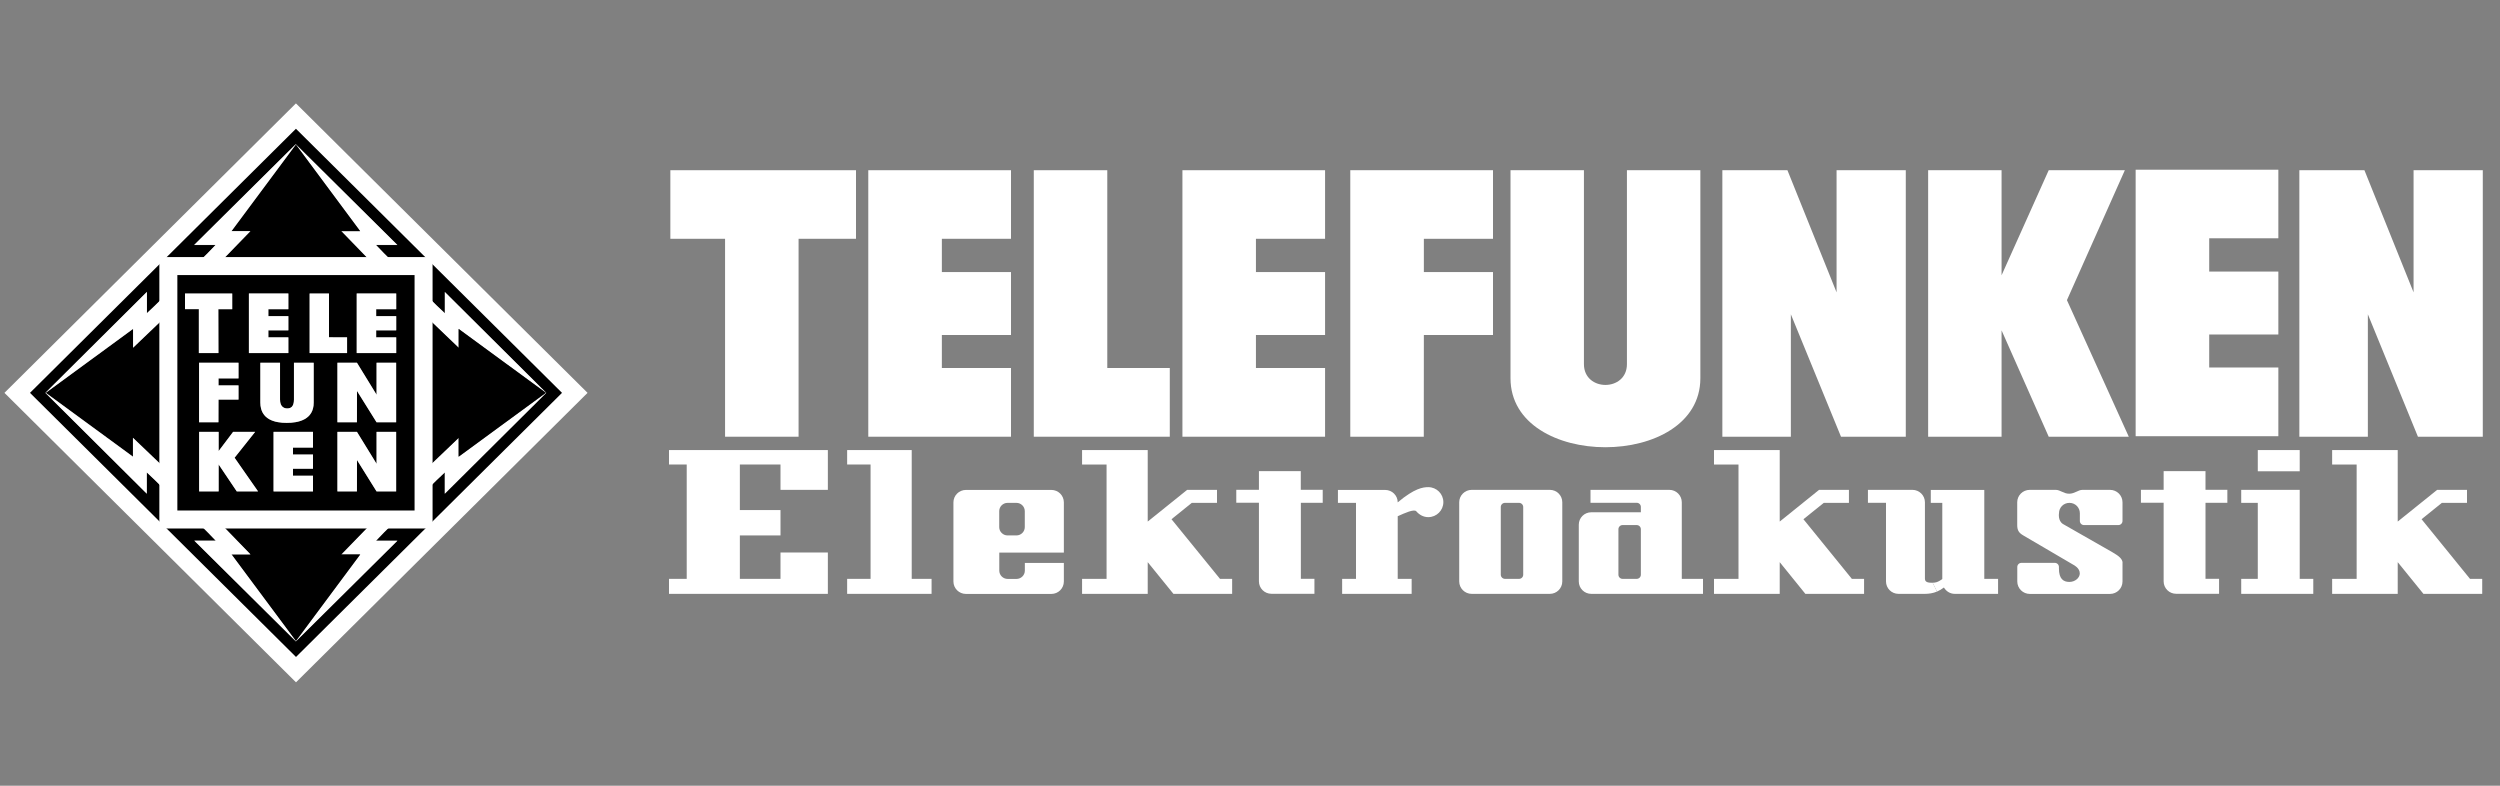 <svg viewBox="0 0 350 110" xmlns="http://www.w3.org/2000/svg" data-name="Layer 1" id="Layer_1">
  <rect x="0" y="0" width="350" height="110" fill="#808080" stroke="none"/>
  <defs>
    <style>
      .cls-1 {
        fill: #fff;
      }

      .cls-2 {
        fill: none;
        stroke: #fff;
        stroke-miterlimit: 3.86;
        stroke-width: 2.52px;
      }
    </style>
  </defs>
  <g>
    <polygon points="121.56 23.83 141.54 23.83 141.54 33.43 131.86 33.43 131.86 38.09 141.54 38.09 141.54 46.9 131.86 46.9 131.86 51.52 141.54 51.52 141.54 61.14 121.56 61.14 121.56 23.83 121.56 23.83" class="cls-1"></polygon>
    <polygon points="93.85 23.83 119.84 23.83 119.84 33.43 111.8 33.43 111.8 61.14 101.51 61.14 101.51 33.43 93.85 33.43 93.85 23.83 93.85 23.83" class="cls-1"></polygon>
    <polygon points="144.73 23.83 155.02 23.83 155.02 51.52 163.77 51.52 163.77 61.14 144.73 61.14 144.73 23.83 144.73 23.83" class="cls-1"></polygon>
    <polygon points="165.54 23.83 185.51 23.83 185.51 33.43 175.83 33.43 175.83 38.09 185.51 38.09 185.51 46.9 175.83 46.9 175.83 51.52 185.51 51.52 185.51 61.14 165.54 61.14 165.54 23.83 165.54 23.83" class="cls-1"></polygon>
    <polygon points="189.04 23.83 209.02 23.83 209.02 33.43 199.34 33.43 199.34 38.09 209.02 38.09 209.02 46.9 199.34 46.9 199.33 61.14 189.04 61.14 189.04 23.83 189.04 23.83" class="cls-1"></polygon>
    <path d="M211.47,23.83h10.28v27.15c0,3.88,6.02,3.88,6.02,0v-27.15h10.28v29.12c0,12.88-26.58,12.89-26.58,0v-29.12h0Z" class="cls-1"></path>
    <polygon points="241.13 23.83 250.24 23.83 257.12 40.93 257.12 23.83 266.81 23.83 266.81 61.14 257.74 61.14 250.72 44 250.72 61.14 241.13 61.14 241.13 23.83 241.13 23.83" class="cls-1"></polygon>
    <polygon points="269.94 23.83 280.22 23.83 280.22 38.54 286.82 23.83 297.48 23.83 289.37 42.02 298.03 61.14 286.82 61.14 280.22 46.25 280.22 61.14 269.94 61.14 269.94 23.83 269.94 23.83" class="cls-1"></polygon>
    <polygon points="298.99 23.76 318.97 23.76 318.97 33.36 309.29 33.36 309.29 38.02 318.97 38.02 318.97 46.83 309.29 46.83 309.29 51.45 318.97 51.45 318.97 61.07 298.99 61.07 298.99 23.76 298.99 23.76" class="cls-1"></polygon>
    <polygon points="321.91 23.83 331.02 23.83 337.9 40.93 337.9 23.83 347.59 23.83 347.59 61.14 338.51 61.14 331.5 44 331.5 61.14 321.91 61.14 321.91 23.83 321.91 23.83" class="cls-1"></polygon>
  </g>
  <g>
    <polygon points="347.51 81.04 347.51 83.14 339.28 83.14 335.68 78.7 335.68 83.14 326.5 83.14 326.5 81.04 329.93 81.04 329.93 65.03 326.5 65.03 326.5 63.01 335.68 63.01 335.68 73.02 341.2 68.58 345.38 68.58 345.38 70.4 341.86 70.4 339.02 72.69 345.8 81.04 347.51 81.04" class="cls-1"></polygon>
    <polygon points="323.86 81.04 323.86 83.14 313.77 83.14 313.77 81.04 316.09 81.04 316.09 70.4 313.77 70.4 313.77 68.58 321.96 68.58 321.96 81.04 323.86 81.04" class="cls-1"></polygon>
    <rect height="2.97" width="5.87" y="63.01" x="316.09" class="cls-1"></rect>
    <path d="M311.83,68.58v1.81h-3.06v10.64h1.9v2.1h-6.01c-.97,0-1.75-.78-1.75-1.74v-11.01h-3.18v-1.81h3.18v-2.61h5.86v2.61h3.06Z" class="cls-1"></path>
    <path d="M297.15,78.8v2.61c0,.96-.78,1.74-1.75,1.74h-11.22c-.97,0-1.76-.78-1.76-1.74v-2.03c0-.32.26-.58.58-.58h4.67c.32,0,.58.25.58.58v.21c0,1.45.62,1.88,1.46,1.88s1.46-.61,1.46-1.19c0-.76-.83-1.17-.83-1.17l-7.08-4.15c-.6-.35-.85-.69-.85-1.45v-3.19c0-.96.78-1.74,1.76-1.74h3.64c.62,0,1.1.54,1.87.54s1.27-.54,1.86-.54h3.86c.97,0,1.75.78,1.75,1.74v2.61c0,.32-.26.58-.58.58h-4.81c-.33,0-.58-.26-.58-.58v-1.08c0-.4-.16-.76-.43-1.03-.26-.26-.62-.42-1.03-.42-.81,0-1.46.64-1.46,1.45,0,0-.19,1.08.59,1.53.77.45,6.9,3.94,6.9,3.94.95.54,1.41.97,1.41,1.48Z" class="cls-1"></path>
    <path d="M279.73,81.04v2.1h-6.06c-.65,0-1.21-.36-1.52-.89-.31.24-.64.43-.97.57l-.61-1.24c.25,0,.67,0,1.35-.52v-10.66h-1.61v-1.81h7.49v12.45h1.93Z" class="cls-1"></path>
    <path d="M270.57,81.58l.61,1.24c-.55.23-1.13.32-1.69.32h-3.7c-.97,0-1.75-.78-1.75-1.74v-11.01h-2.53v-1.81h6.23c.96,0,1.75.78,1.75,1.74v10.72c0,.6.78.54,1.07.54Z" class="cls-1"></path>
    <polygon points="260.97 81.04 260.97 83.14 252.75 83.14 249.16 78.7 249.16 83.14 239.96 83.14 239.96 81.04 243.39 81.04 243.39 65.03 239.96 65.03 239.96 63.01 249.16 63.01 249.16 73.02 254.67 68.58 258.85 68.58 258.85 70.4 255.33 70.4 252.48 72.69 259.26 81.04 260.97 81.04" class="cls-1"></polygon>
    <path d="M238.42,81.04v2.1h-15.65c-.96,0-1.74-.78-1.74-1.74v-7.94c0-.96.78-1.74,1.74-1.74h6.95v-.75c0-.32-.26-.58-.58-.58h-6.47v-1.81h11.04c.96,0,1.74.78,1.74,1.74v10.72h2.96ZM229.72,80.46v-6.37c0-.32-.26-.58-.58-.58h-1.98c-.32,0-.58.26-.58.58v6.37c0,.32.26.58.58.58h1.98c.32,0,.58-.26.58-.58Z" class="cls-1"></path>
    <path d="M218.72,70.32v11.08c0,.96-.78,1.74-1.74,1.74h-10.94c-.96,0-1.75-.78-1.75-1.74v-11.08c0-.96.79-1.74,1.75-1.74h10.94c.97,0,1.74.78,1.74,1.74ZM213.25,80.46v-9.48c0-.32-.27-.58-.58-.58h-1.97c-.32,0-.59.25-.59.58v9.48c0,.32.27.58.59.58h1.97c.32,0,.58-.26.58-.58Z" class="cls-1"></path>
    <path d="M199.96,68.2c1.16,0,2.11.94,2.11,2.1s-.95,2.1-2.11,2.1c-.69,0-1.27-.34-1.68-.82-.31-.35-1.62.25-2.6.69v8.77s1.95,0,1.95,0v2.1h-9.73v-2.1h1.94v-10.64h-2.53v-1.81h6.62c.96,0,1.75.78,1.75,1.74h0c2.36-1.98,3.54-2.13,4.28-2.13Z" class="cls-1"></path>
    <path d="M185.18,68.58v1.81h-3.06v10.64h1.9v2.1h-6.02c-.97,0-1.75-.78-1.75-1.74v-11.01h-3.17v-1.81h3.17v-2.61h5.86v2.61h3.06Z" class="cls-1"></path>
    <polygon points="172.5 81.04 172.5 83.14 164.28 83.14 160.68 78.7 160.68 83.14 151.49 83.14 151.49 81.04 154.92 81.04 154.92 65.03 151.49 65.03 151.49 63.01 160.68 63.01 160.68 73.02 166.2 68.58 170.38 68.58 170.38 70.4 166.85 70.4 164.01 72.69 170.8 81.04 172.5 81.04" class="cls-1"></polygon>
    <path d="M148.94,78.8v2.61c0,.96-.78,1.74-1.75,1.74h-11.96c-.96,0-1.75-.78-1.75-1.74v-11.08c0-.96.79-1.74,1.75-1.74h11.96c.97,0,1.75.78,1.75,1.74v7.03h-9.04v2.53c0,.64.53,1.16,1.17,1.16h1.24c.64,0,1.17-.52,1.17-1.16v-1.08h5.47ZM143.47,73.8v-2.24c0-.64-.53-1.16-1.17-1.16h-1.24c-.64,0-1.17.52-1.17,1.16v2.24c0,.64.53,1.16,1.17,1.16h1.24c.64,0,1.17-.52,1.17-1.16Z" class="cls-1"></path>
    <polygon points="130.42 81.04 130.42 83.14 118.6 83.14 118.6 81.04 121.88 81.04 121.88 65.03 118.6 65.03 118.6 63.01 127.64 63.01 127.64 81.04 130.42 81.04" class="cls-1"></polygon>
    <polygon points="115.9 77.35 115.9 83.14 93.66 83.14 93.66 81.04 96.14 81.04 96.14 65.03 93.66 65.03 93.66 63.01 115.9 63.01 115.9 68.58 109.27 68.58 109.27 65.03 103.58 65.03 103.58 71.41 109.27 71.41 109.27 74.96 103.58 74.96 103.58 81.04 109.27 81.04 109.27 77.35 115.9 77.35" class="cls-1"></polygon>
  </g>
  <g>
    <g>
      <path d="M59.98,68.43c0-.17,2.29-2.29,2.29-2.29v2.98l14.18-14.1.02-.02-.02-.02-14.18-14.1v2.98s-2.29-2.12-2.29-2.29c0,.15-.09,3.01-.09,3.01h-.6v-7.31h-7.38v-.61s2.87-.08,3.03-.08c-.17,0-2.31-2.27-2.31-2.27h3l-14.2-14.08-.02-.02-.02.02-14.2,14.08h3s-2.14,2.27-2.31,2.27c.15,0,3.03.08,3.03.08v.61h-7.34v7.31h-.63s-.08-2.86-.09-3.01c0,.17-2.29,2.29-2.29,2.29v-2.98l-14.18,14.1-.02.02.02.02,14.18,14.1v-2.98s2.29,2.12,2.29,2.29c0-.15.09-3.01.09-3.01h.63v7.31h7.35v.61s-2.88.08-3.03.08c.17,0,2.31,2.27,2.31,2.27h-3l14.2,14.08.02.02.02-.02,14.2-14.08h-3s2.14-2.27,2.31-2.27c-.15,0-3.03-.08-3.03-.08v-.61h7.38v-7.31h.6s.08,2.86.09,3.01ZM80.47,55l-39.02,38.75L2.41,55,41.43,16.25l39.03,38.75Z"></path>
      <polygon points="76.45 54.97 76.47 54.99 76.45 55.02 76.42 54.99 76.45 54.97" class="cls-1"></polygon>
      <path d="M62.27,40.87l14.18,14.1-.03.02-12.21-8.94v2.64l-4.31-4.12s.08-2.85.09-3.01c0,.17,2.29,2.29,2.29,2.29v-2.98Z" class="cls-1"></path>
      <path d="M76.45,55.02l-14.18,14.1v-2.98s-2.29,2.12-2.29,2.29c0-.15-.09-3.01-.09-3.01l4.31-4.12v2.64l12.21-8.94.03.02Z" class="cls-1"></path>
      <polygon points="76.42 54.99 64.21 63.94 64.21 61.3 59.9 65.42 59.3 65.42 59.3 44.56 59.9 44.56 64.21 48.69 64.21 46.05 76.42 54.99"></polygon>
      <path d="M59.3,65.42v7.31H23.57v-35.48h35.74v28.18ZM55.47,49.43v-2.2h-2.8v-.98h2.8v-1.98h-2.8v-.98h2.8v-2.2h-5.53v8.34h5.53ZM55.46,68.8v-8.34h-2.74v4.48l-2.75-4.48h-2.73v8.34h2.73v-4.4s2.75,4.4,2.75,4.4h2.74ZM55.46,59.12v-8.34h-2.74v4.48l-2.75-4.48h-2.73v8.34h2.73v-4.4s2.75,4.4,2.75,4.4h2.74ZM48.59,49.43v-2.2h-2.54v-6.14h-2.71v8.34h5.24ZM43.93,56.37v-5.58h-2.77v5.16c0,.98-.43,1.24-.94,1.24-.47,0-1.01-.25-1.01-1.24v-5.16h-2.76v5.58c.01,2.41,2.15,2.84,3.7,2.84s3.78-.42,3.78-2.84ZM43.82,68.8v-2.2h-2.8v-.98h2.8v-1.98h-2.8v-.98h2.8v-2.2h-5.53v8.34h5.53ZM40.37,49.43v-2.2h-2.8v-.98h2.8v-1.98h-2.8v-.98h2.8v-2.2h-5.53v8.34h5.53ZM36.13,68.8l-3.29-4.71,2.88-3.63h-3.09l-2.03,2.69v-2.69h-2.73v8.34h2.73v-3.78l2.55,3.78h2.98ZM33.39,55.94v-1.98h-2.8v-.98h2.8v-2.2h-5.52v8.34h2.71v-3.18h2.81ZM32.51,43.29v-2.2h-6.61v2.19h1.94v6.15h2.74v-6.14s1.94,0,1.94,0Z"></path>
      <path d="M55.64,75.7l-14.2,14.08-.02-.03,9.01-12.12h-2.65l4.15-4.28s2.87.08,3.03.08c-.17,0-2.31,2.27-2.31,2.27h3Z" class="cls-1"></path>
      <path d="M55.64,34.29h-3s2.14,2.27,2.31,2.27c-.15,0-3.03.08-3.03.08l-4.15-4.28h2.65l-9.01-12.12.02-.03,14.2,14.08Z" class="cls-1"></path>
      <polygon points="55.47 47.23 55.47 49.43 49.94 49.43 49.94 41.09 55.47 41.09 55.47 43.29 52.66 43.29 52.66 44.26 55.47 44.26 55.47 46.25 52.66 46.25 52.66 47.23 55.47 47.23" class="cls-1"></polygon>
      <polygon points="55.46 60.46 55.46 68.8 52.72 68.8 49.98 64.4 49.97 68.8 47.24 68.8 47.24 60.46 49.97 60.46 52.72 64.93 52.72 60.46 55.46 60.46" class="cls-1"></polygon>
      <polygon points="55.46 50.78 55.46 59.12 52.72 59.12 49.98 54.73 49.97 59.12 47.24 59.12 47.24 50.78 49.97 50.78 52.72 55.26 52.72 50.78 55.46 50.78" class="cls-1"></polygon>
      <polygon points="51.93 72.73 51.93 73.34 47.77 77.62 50.43 77.62 41.42 89.74 32.41 77.62 35.07 77.62 30.91 73.34 30.91 72.73 51.93 72.73"></polygon>
      <polygon points="51.92 36.64 51.92 37.25 30.91 37.25 30.91 36.64 35.06 32.36 32.41 32.36 41.42 20.24 50.42 32.36 47.77 32.36 51.92 36.64"></polygon>
      <polygon points="48.59 47.23 48.59 49.43 43.35 49.43 43.35 41.09 46.06 41.09 46.06 47.22 48.59 47.23" class="cls-1"></polygon>
      <path d="M43.91,50.78v5.58c.01,2.41-2.15,2.84-3.77,2.84s-3.69-.42-3.69-2.84v-5.58s2.75,0,2.75,0v5.16c0,.98.54,1.24,1.01,1.24.51,0,.94-.25.94-1.24v-5.16h2.76Z" class="cls-1"></path>
      <polygon points="43.82 66.6 43.82 68.8 38.3 68.8 38.3 60.46 43.82 60.46 43.82 62.66 41.02 62.66 41.02 63.63 43.82 63.63 43.82 65.62 41.02 65.62 41.02 66.6 43.82 66.6" class="cls-1"></polygon>
      <polygon points="41.42 89.74 41.44 89.77 41.42 89.79 41.4 89.77 41.42 89.74" class="cls-1"></polygon>
      <polygon points="41.44 20.21 41.42 20.24 41.39 20.21 41.42 20.18 41.44 20.21" class="cls-1"></polygon>
      <path d="M32.41,77.62l9.01,12.12-.02.03-14.2-14.08h3s-2.14-2.27-2.31-2.27c.15,0,3.03-.08,3.03-.08l4.15,4.28h-2.65Z" class="cls-1"></path>
      <path d="M41.39,20.21l.02.03-9.01,12.12h2.65l-4.15,4.28s-2.88-.08-3.03-.08c.17,0,2.31-2.27,2.31-2.27h-3l14.2-14.08Z" class="cls-1"></path>
      <polygon points="40.37 47.23 40.37 49.43 34.85 49.43 34.85 41.09 40.37 41.09 40.37 43.29 37.57 43.29 37.57 44.26 40.37 44.26 40.37 46.25 37.57 46.25 37.57 47.23 40.37 47.23" class="cls-1"></polygon>
      <polygon points="32.84 64.08 36.13 68.8 33.15 68.8 30.61 65.02 30.61 68.8 27.88 68.8 27.88 60.46 30.61 60.46 30.61 63.15 32.64 60.46 35.72 60.46 32.84 64.08" class="cls-1"></polygon>
      <polygon points="33.39 53.96 33.39 55.94 30.59 55.94 30.58 59.12 27.87 59.12 27.87 50.78 33.39 50.78 33.39 52.98 30.59 52.98 30.59 53.96 33.39 53.96" class="cls-1"></polygon>
      <polygon points="32.51 41.09 32.51 43.29 30.56 43.29 30.58 49.43 27.84 49.43 27.84 43.28 25.9 43.28 25.9 41.09 32.51 41.09" class="cls-1"></polygon>
      <polygon points="23.57 44.56 23.57 65.42 22.93 65.42 18.62 61.3 18.62 63.93 6.42 54.99 18.63 46.05 18.63 48.68 22.94 44.56 23.57 44.56"></polygon>
      <path d="M22.94,44.56l-4.31,4.12v-2.64l-12.21,8.94-.03-.02,14.18-14.1v2.98s2.29-2.12,2.29-2.29c0,.15.09,3.01.09,3.01Z" class="cls-1"></path>
      <path d="M18.62,61.3l4.31,4.12s-.08,2.86-.09,3.01c0-.17-2.29-2.29-2.29-2.29v2.98l-14.18-14.1.03-.02,12.21,8.94v-2.64Z" class="cls-1"></path>
      <polygon points="6.42 54.99 6.38 55.01 6.36 54.99 6.38 54.97 6.42 54.99" class="cls-1"></polygon>
    </g>
    <g>
      <polygon points="23.57 44.56 23.57 37.25 30.91 37.25 51.92 37.25 59.3 37.25 59.3 44.56 59.3 65.42 59.3 72.73 51.93 72.73 30.91 72.73 23.57 72.73 23.57 65.42 23.57 44.56" class="cls-2"></polygon>
      <polygon points="41.43 16.25 80.47 55 41.44 93.75 2.41 55 41.43 16.25" class="cls-2"></polygon>
    </g>
  </g>
</svg>